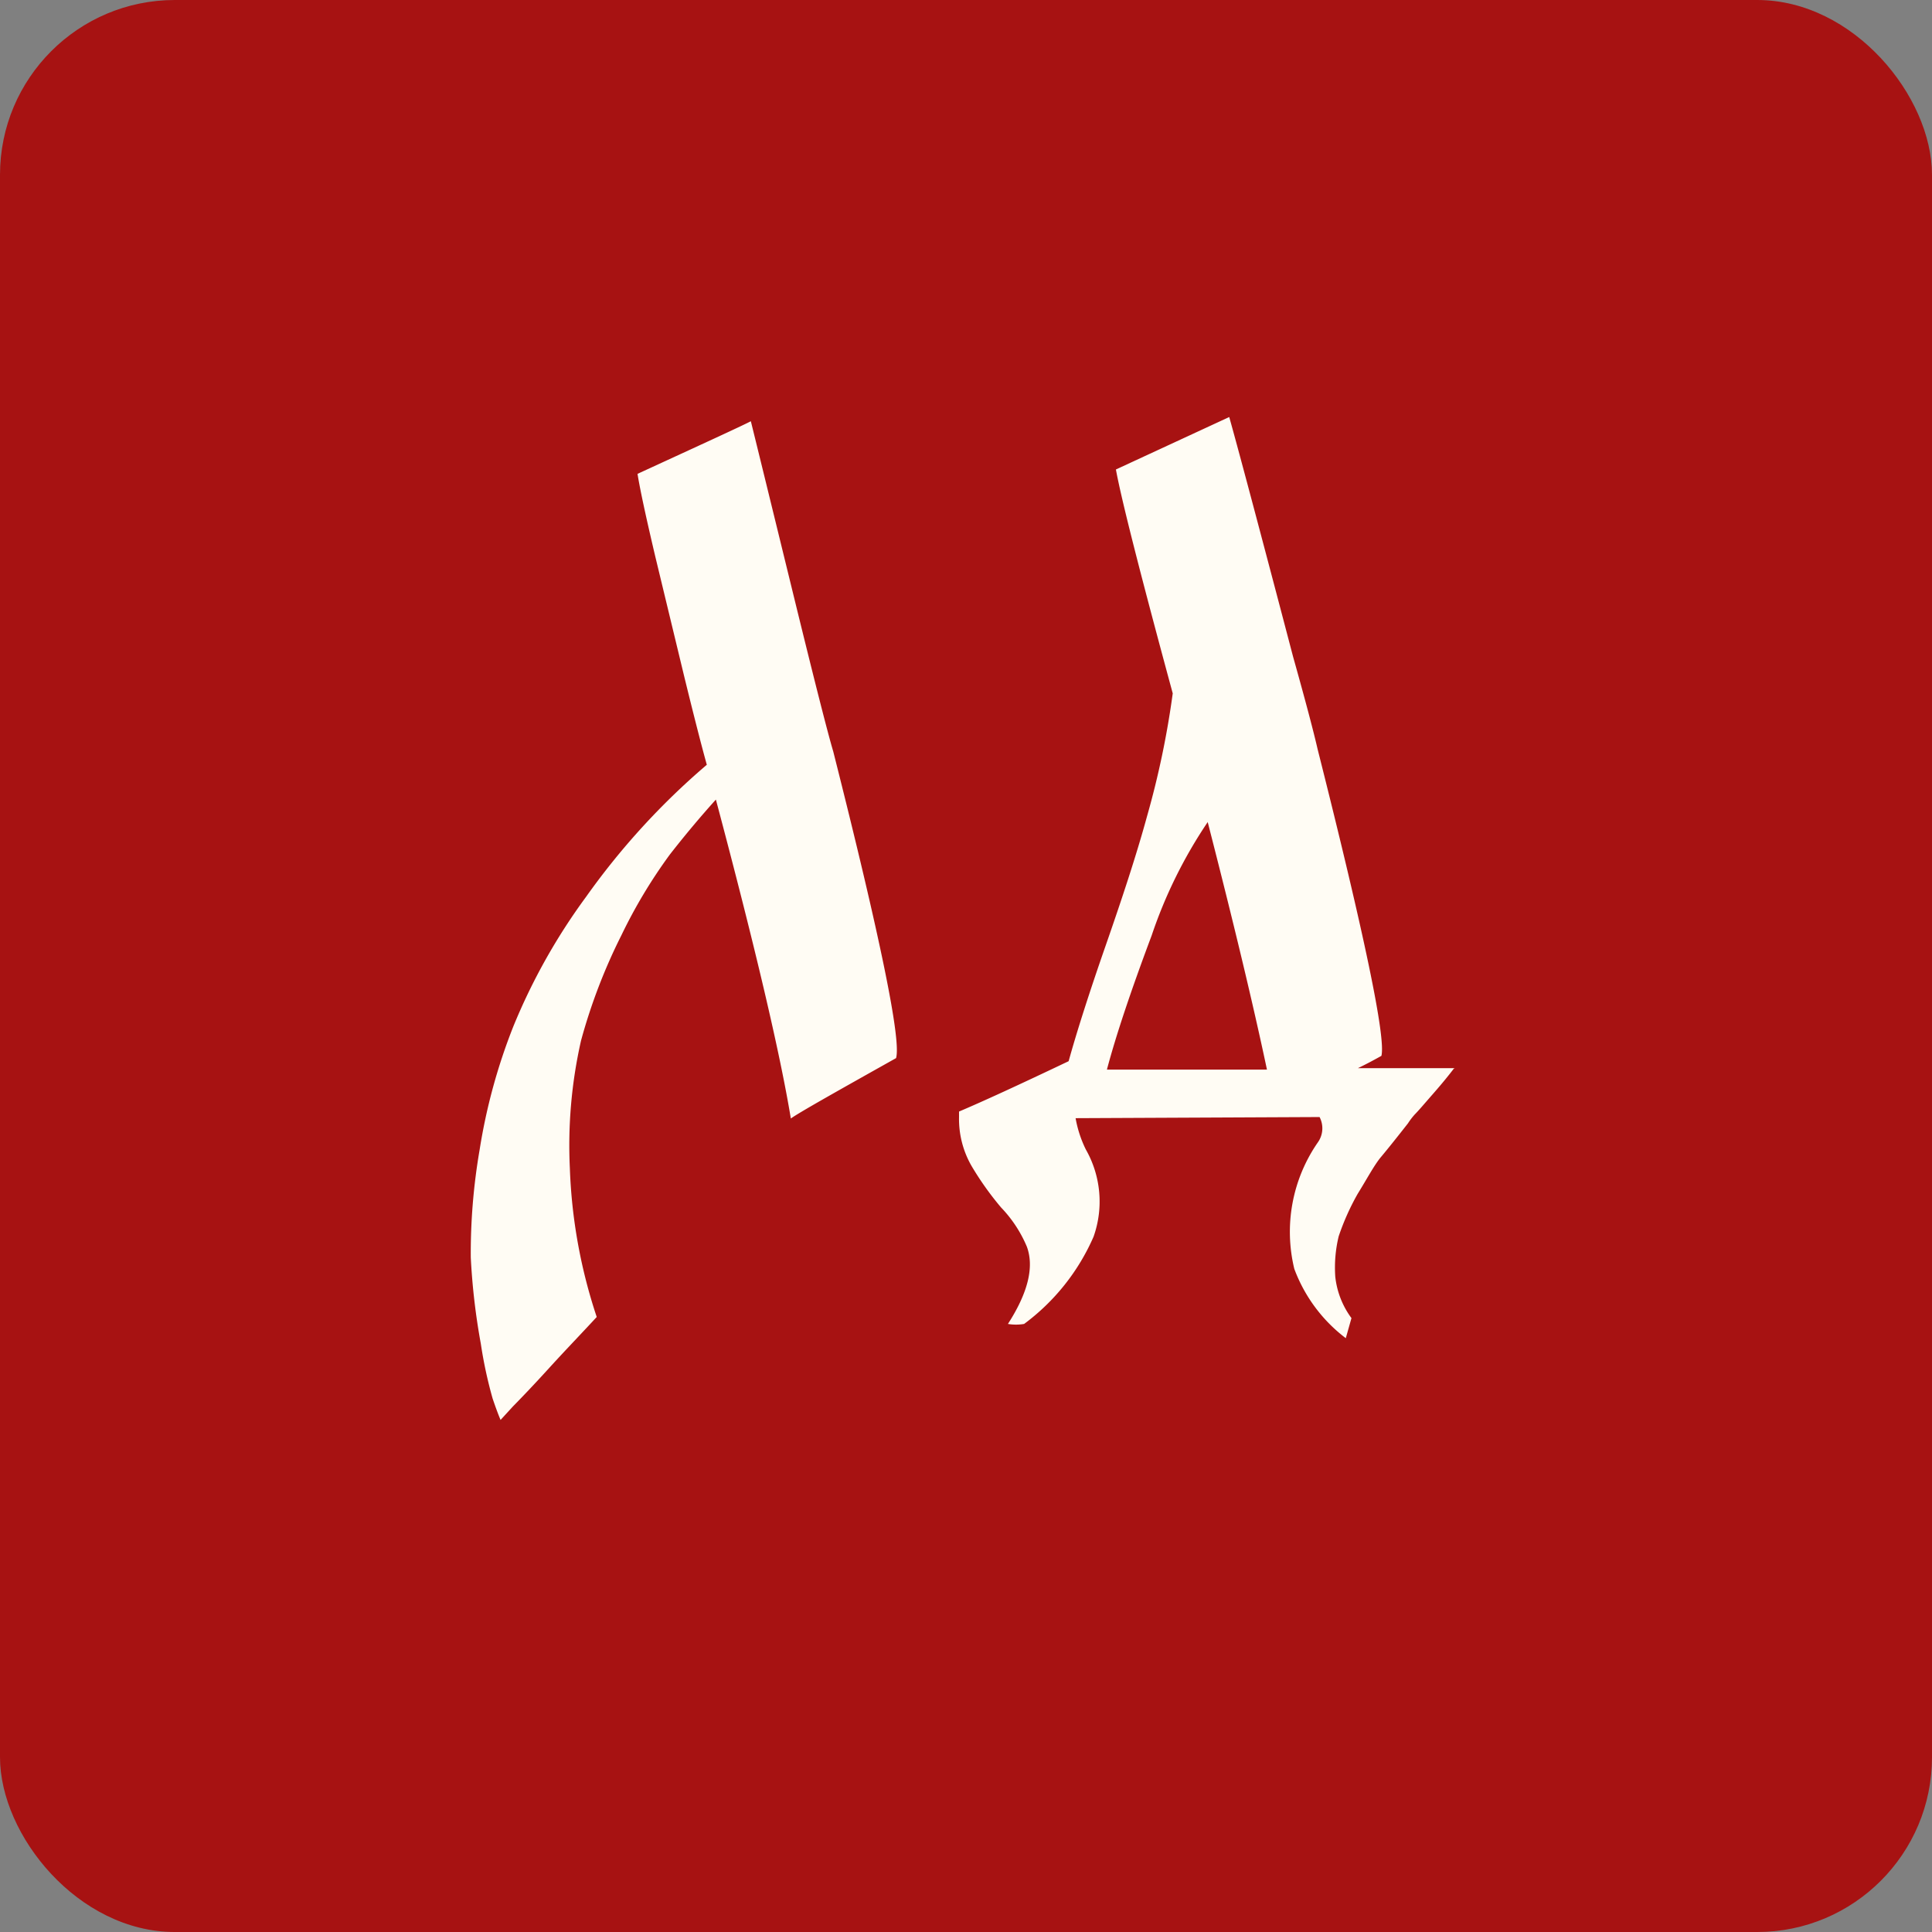 <svg xmlns="http://www.w3.org/2000/svg" viewBox="0 0 119.34 119.34"><rect x="0" y="0" width="119.34" height="119.34" fill="#808080" stroke="none"/><defs><style>.cls-1{fill:#a71212;}.cls-2{fill:#fffcf4;}</style></defs><g id="Слой_2" data-name="Слой 2"><g id="Слой_1-2" data-name="Слой 1"><rect class="cls-1" width="119.34" height="119.34" rx="10.8"/><path class="cls-2" d="M51.47,46.42q4.37,17.28,3.88,18.94c-3.78,2.12-6,3.37-6.5,3.73q-1-6.07-4.63-19.7Q42.77,51,41.38,52.78a31.6,31.6,0,0,0-3,5,34.79,34.79,0,0,0-2.49,6.5,29.32,29.32,0,0,0-.69,7.88,32.59,32.59,0,0,0,1.66,9.19c-.92,1-1.89,2-2.9,3.11s-1.73,1.86-2.28,2.42l-.76.83c-.14-.33-.3-.76-.49-1.32A27,27,0,0,1,29.7,83a41,41,0,0,1-.62-5.33A37.63,37.63,0,0,1,29.63,71a35.75,35.75,0,0,1,2.08-7.6,37.37,37.37,0,0,1,4.49-8,44.7,44.7,0,0,1,7.46-8.16q-.48-1.72-1.38-5.39l-1.8-7.46q-.88-3.73-1.1-5.12c4-1.84,6.38-2.93,7-3.25q.55,2.22,2.56,10.44T51.47,46.42ZM89.81,66c-.28.37-.69.88-1.25,1.52s-.94,1.09-1.17,1.32a4.23,4.23,0,0,0-.42.55c-.69.88-1.24,1.57-1.66,2.07s-.85,1.32-1.45,2.29a15,15,0,0,0-1.17,2.62,8.21,8.21,0,0,0-.21,2.49,5.24,5.24,0,0,0,1,2.56l-.35,1.24a9.54,9.54,0,0,1-3.18-4.28,9.7,9.7,0,0,1,1.45-7.81A1.5,1.5,0,0,0,81.51,69l-15.07.07A7.21,7.21,0,0,0,67.07,71a6.5,6.5,0,0,1,.48,5.39,13.34,13.34,0,0,1-4.29,5.39,3,3,0,0,1-1,0q1.86-2.89,1.17-4.77a7.91,7.91,0,0,0-1.59-2.42A18.79,18.79,0,0,1,60,72a5.82,5.82,0,0,1-.76-3v-.34q2.13-.9,6.77-3.11c.51-1.84,1.27-4.22,2.28-7.12s1.91-5.62,2.56-8a54.28,54.28,0,0,0,1.59-7.6Q69.42,31.7,68.93,29l7-3.24q.5,1.78,1.66,6.15t2.28,8.64c.79,2.81,1.29,4.72,1.52,5.73q4.36,17.28,3.94,18.94c-.41.23-.89.49-1.45.76h6Zm-21.43.07h9.88Q77,60.11,74.6,50.78a29.12,29.12,0,0,0-3.46,7Q69.2,62.95,68.38,66.05Z"/></g></g></svg>